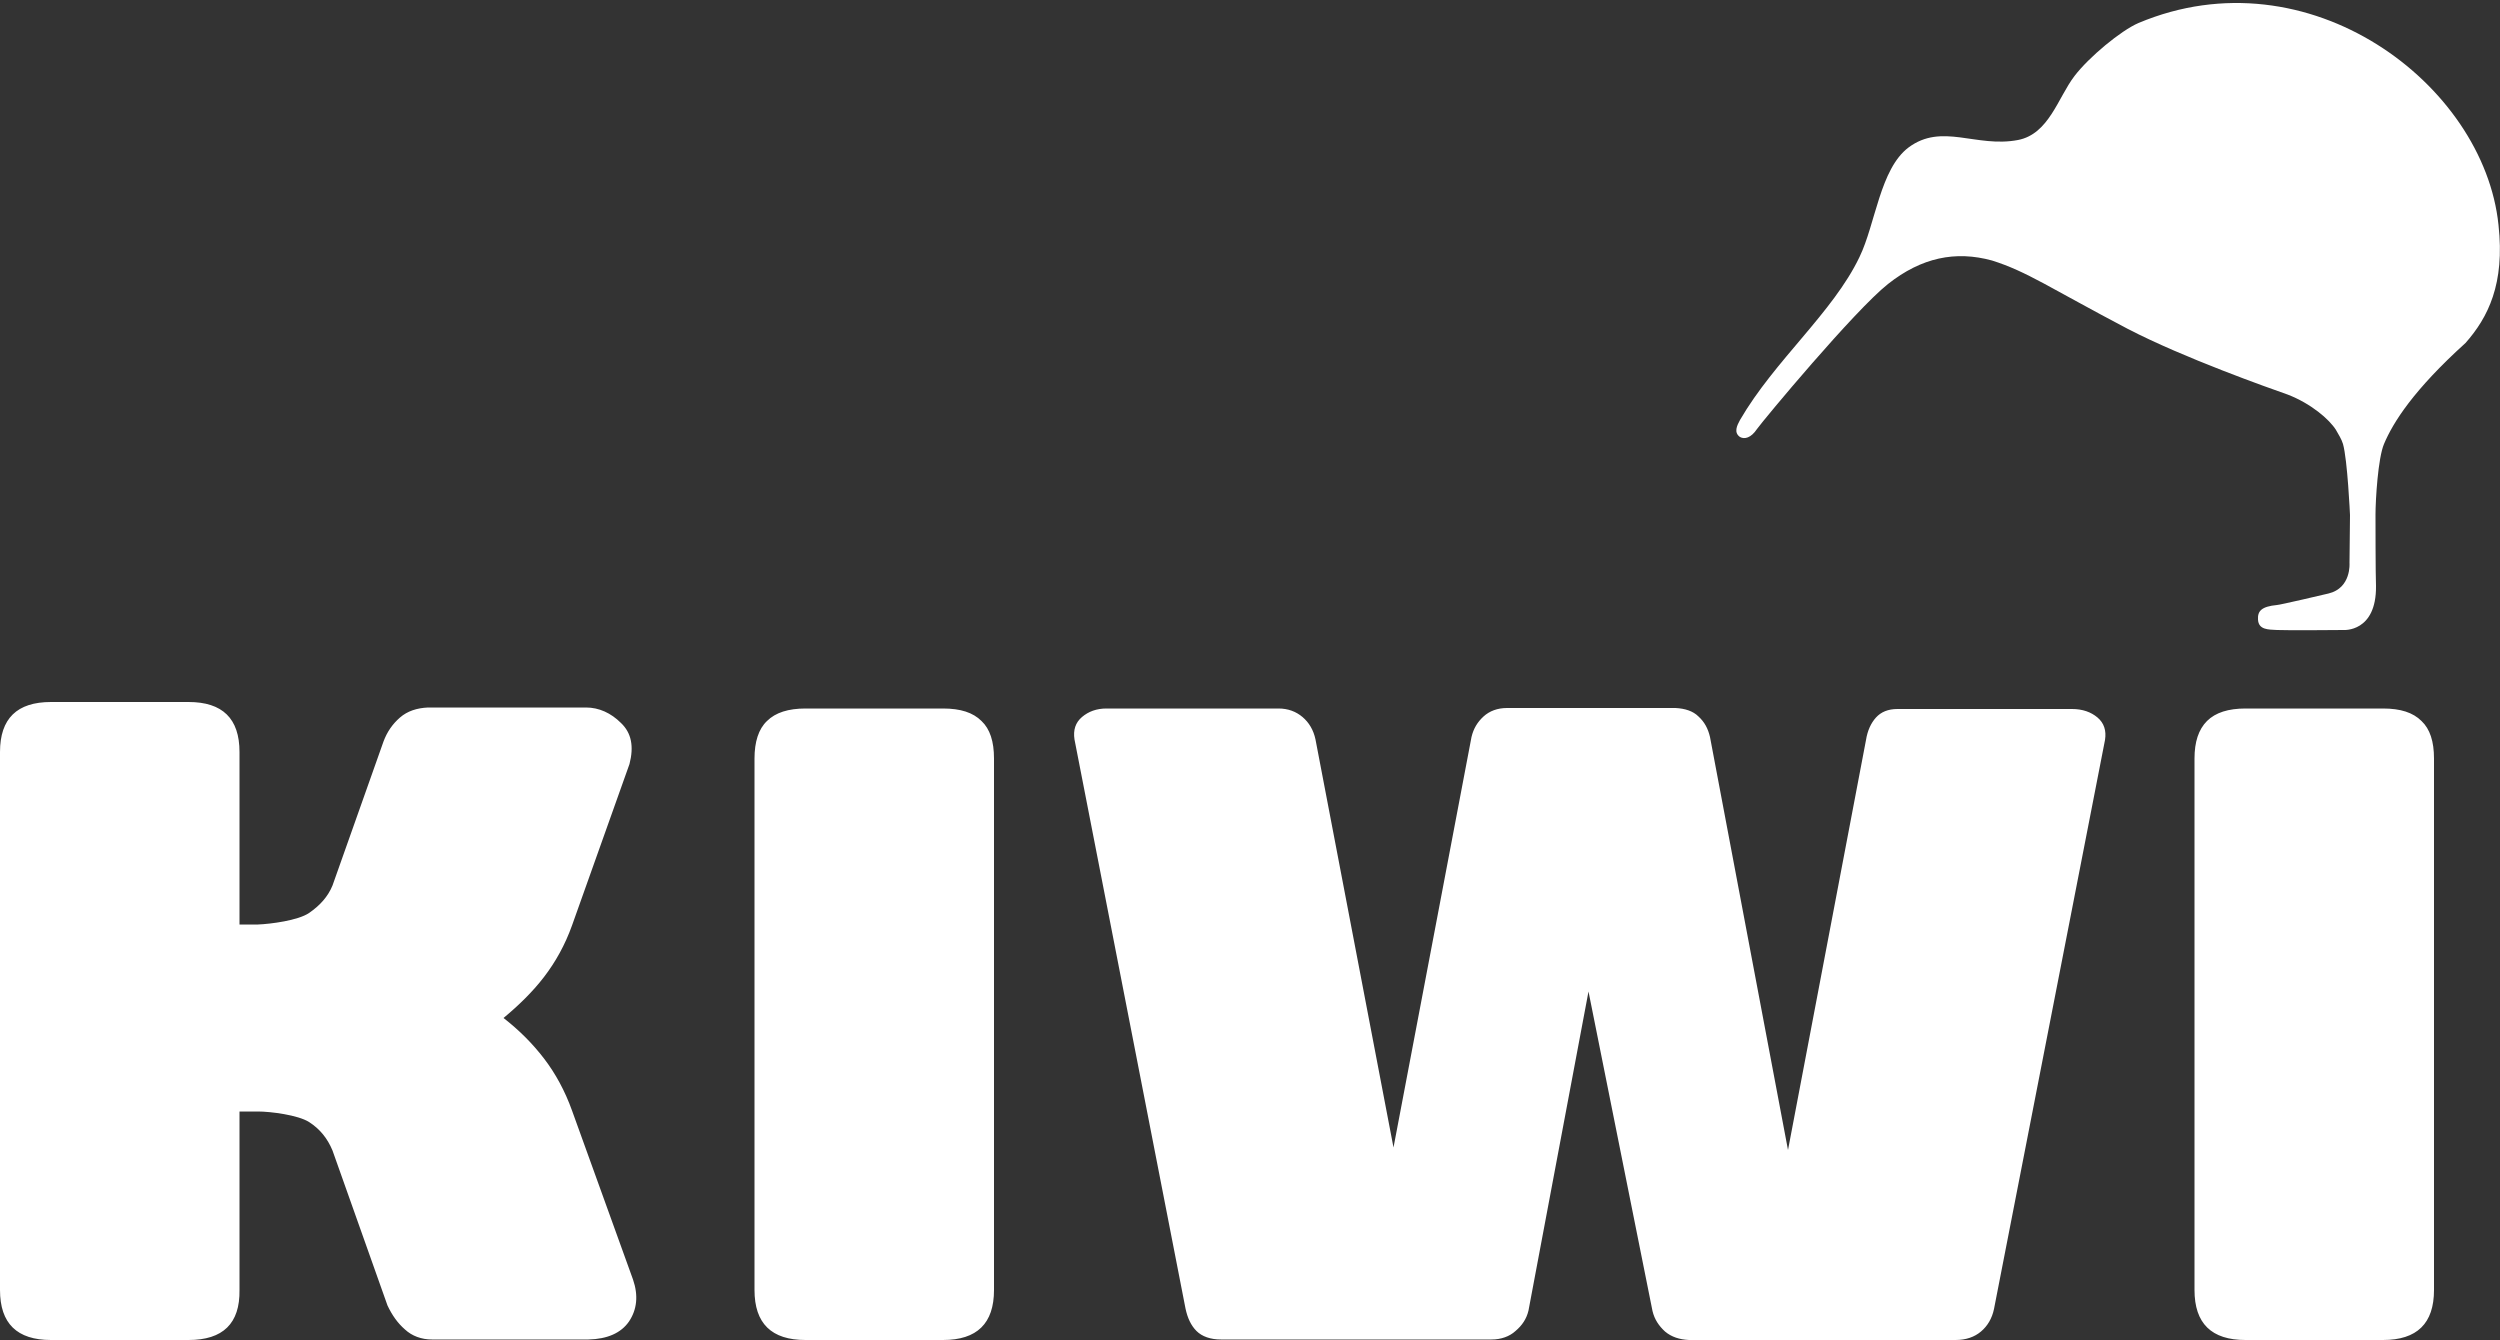 <?xml version="1.0" encoding="utf-8"?>
<!DOCTYPE svg PUBLIC "-//W3C//DTD SVG 1.1//EN" "http://www.w3.org/Graphics/SVG/1.1/DTD/svg11.dtd">
<svg version="1.1" id="Vrstva_1" xmlns="http://www.w3.org/2000/svg" xmlns:xlink="http://www.w3.org/1999/xlink" x="0px" y="0px"
	 width="500px" height="268px" viewBox="0 0 500 268" style="enable-background:new 0 0 500 268;" xml:space="preserve">
<rect x="0" y="0" width="500" height="268" fill="#333333" stroke="none"/>
<path fill="#ffffff" d="M37.7,140.4c6.8,0,10.2,3.3,10.2,10v34.5h3.7c2.5-0.1,8-0.8,10.2-2.3c2.2-1.5,3.8-3.3,4.7-5.5l10.2-28.8
	c0.7-1.9,1.8-3.5,3.3-4.8c1.5-1.3,3.4-1.9,5.6-2h31.6c2.6,0,5,1.1,7,3.1c2.1,2,2.6,4.7,1.7,8.2l-11.5,32.3
	c-1.4,3.9-3.3,7.3-5.6,10.3c-2.3,3-5.1,5.7-8.1,8.2c3.1,2.4,5.8,5.1,8.1,8.1c2.3,3,4.2,6.5,5.6,10.4l12.2,33.8
	c1.1,3.2,0.8,6-0.8,8.4c-1.6,2.3-4.3,3.5-8.1,3.6H86.4c-2.1,0-4-0.7-5.4-2c-1.5-1.3-2.6-2.9-3.5-4.8l-11-31c-1-2.4-2.5-4.3-4.7-5.7
	c-2.2-1.4-7.7-2.1-10.2-2.1h-3.7V258c0.1,6.7-3.3,10-10.2,10H10.2C3.4,268,0,264.7,0,258V150.4c0-6.7,3.4-10,10.2-10H37.7z
	 M150.9,258c0,6.7,3.4,10,10.2,10h27.5c6.8,0,10.2-3.3,10.2-10V151.7c0-3.4-0.8-5.9-2.5-7.5c-1.7-1.7-4.2-2.5-7.7-2.5h-27.5
	c-3.4,0-6,0.8-7.7,2.5c-1.7,1.6-2.5,4.2-2.5,7.5V258z M330.5,262.2c0.4,1.7,1.3,3,2.5,4.1c1.3,1.1,2.9,1.6,4.8,1.7h53.3
	c2.1,0,3.8-0.6,5.1-1.7c1.3-1.1,2.2-2.6,2.6-4.5l22.2-113.8c0.3-1.9-0.2-3.4-1.5-4.5c-1.3-1.1-3-1.7-5.1-1.7h-34.9
	c-1.9,0-3.3,0.6-4.3,1.7c-1,1.1-1.7,2.6-2,4.5L357.6,230L342,147.4c-0.4-1.7-1.1-3-2.3-4.1c-1.1-1.1-2.7-1.6-4.6-1.7h-33.7
	c-1.9,0-3.5,0.6-4.7,1.7c-1.2,1.1-2,2.4-2.4,4.1l-15.6,82.1l-15.6-81.6c-0.4-1.9-1.3-3.4-2.6-4.5c-1.3-1.1-2.9-1.7-4.8-1.7h-34.4
	c-2,0-3.6,0.6-4.9,1.7c-1.3,1.1-1.8,2.6-1.5,4.5l22.2,113.8c0.4,1.9,1.1,3.4,2.2,4.5c1.1,1.1,2.8,1.7,4.9,1.7h54.1
	c1.9,0,3.6-0.6,4.8-1.7c1.3-1.1,2.2-2.4,2.6-4.1l12-63.8L330.5,262.2z M438.9,258c0,6.7,3.4,10,10.2,10h27.5c6.8,0,10.2-3.3,10.2-10
	V151.7c0-3.4-0.8-5.9-2.5-7.5c-1.7-1.7-4.2-2.5-7.7-2.5h-27.5c-3.4,0-6,0.8-7.7,2.5c-1.7,1.7-2.5,4.2-2.5,7.5V258z M499.7,45
	c-2.9-28.2-38-54.7-72-40.4c-3.5,1.5-9.9,6.8-12.8,10.6c-3.3,4.3-5.1,11.6-11.3,12.8c-8.4,1.6-15.2-3.5-21.9,1.5
	c-5.7,4.3-6.6,15.3-9.8,21.9c-5.3,11.1-17,20.7-23.9,32.6c-0.6,1.1-1.3,2.5,0,3.4c0.9,0.5,2.2,0.2,3.4-1.6
	c1.2-1.7,19.5-23.7,26.2-29c6.7-5.3,13.5-6.7,20.8-4.7c7,2.2,11.6,5.5,27.2,13.7c11.2,5.8,28.2,11.8,31.9,13.1
	c4.7,1.8,8.4,5,9.7,7.1c0.5,0.9,1.1,1.8,1.4,2.8c0.9,3.2,1.4,14.2,1.4,14.2l-0.1,9.6c0,0,0.4,5-4.2,6.1c-0.8,0.2-9.8,2.3-10.3,2.3
	c-3.1,0.3-3.9,1.2-3.8,2.9c0.1,2.1,2.1,2,3.8,2.1c1.8,0.1,13.3,0,13.3,0s6.6,0.5,6.5-8.8c-0.1-2-0.1-14-0.1-14.3
	c0-2.9,0.5-11.3,1.7-14.1c1.8-4.3,5.9-10.8,16.3-20.2C497.6,63.5,501,56.8,499.7,45"/>
</svg>
